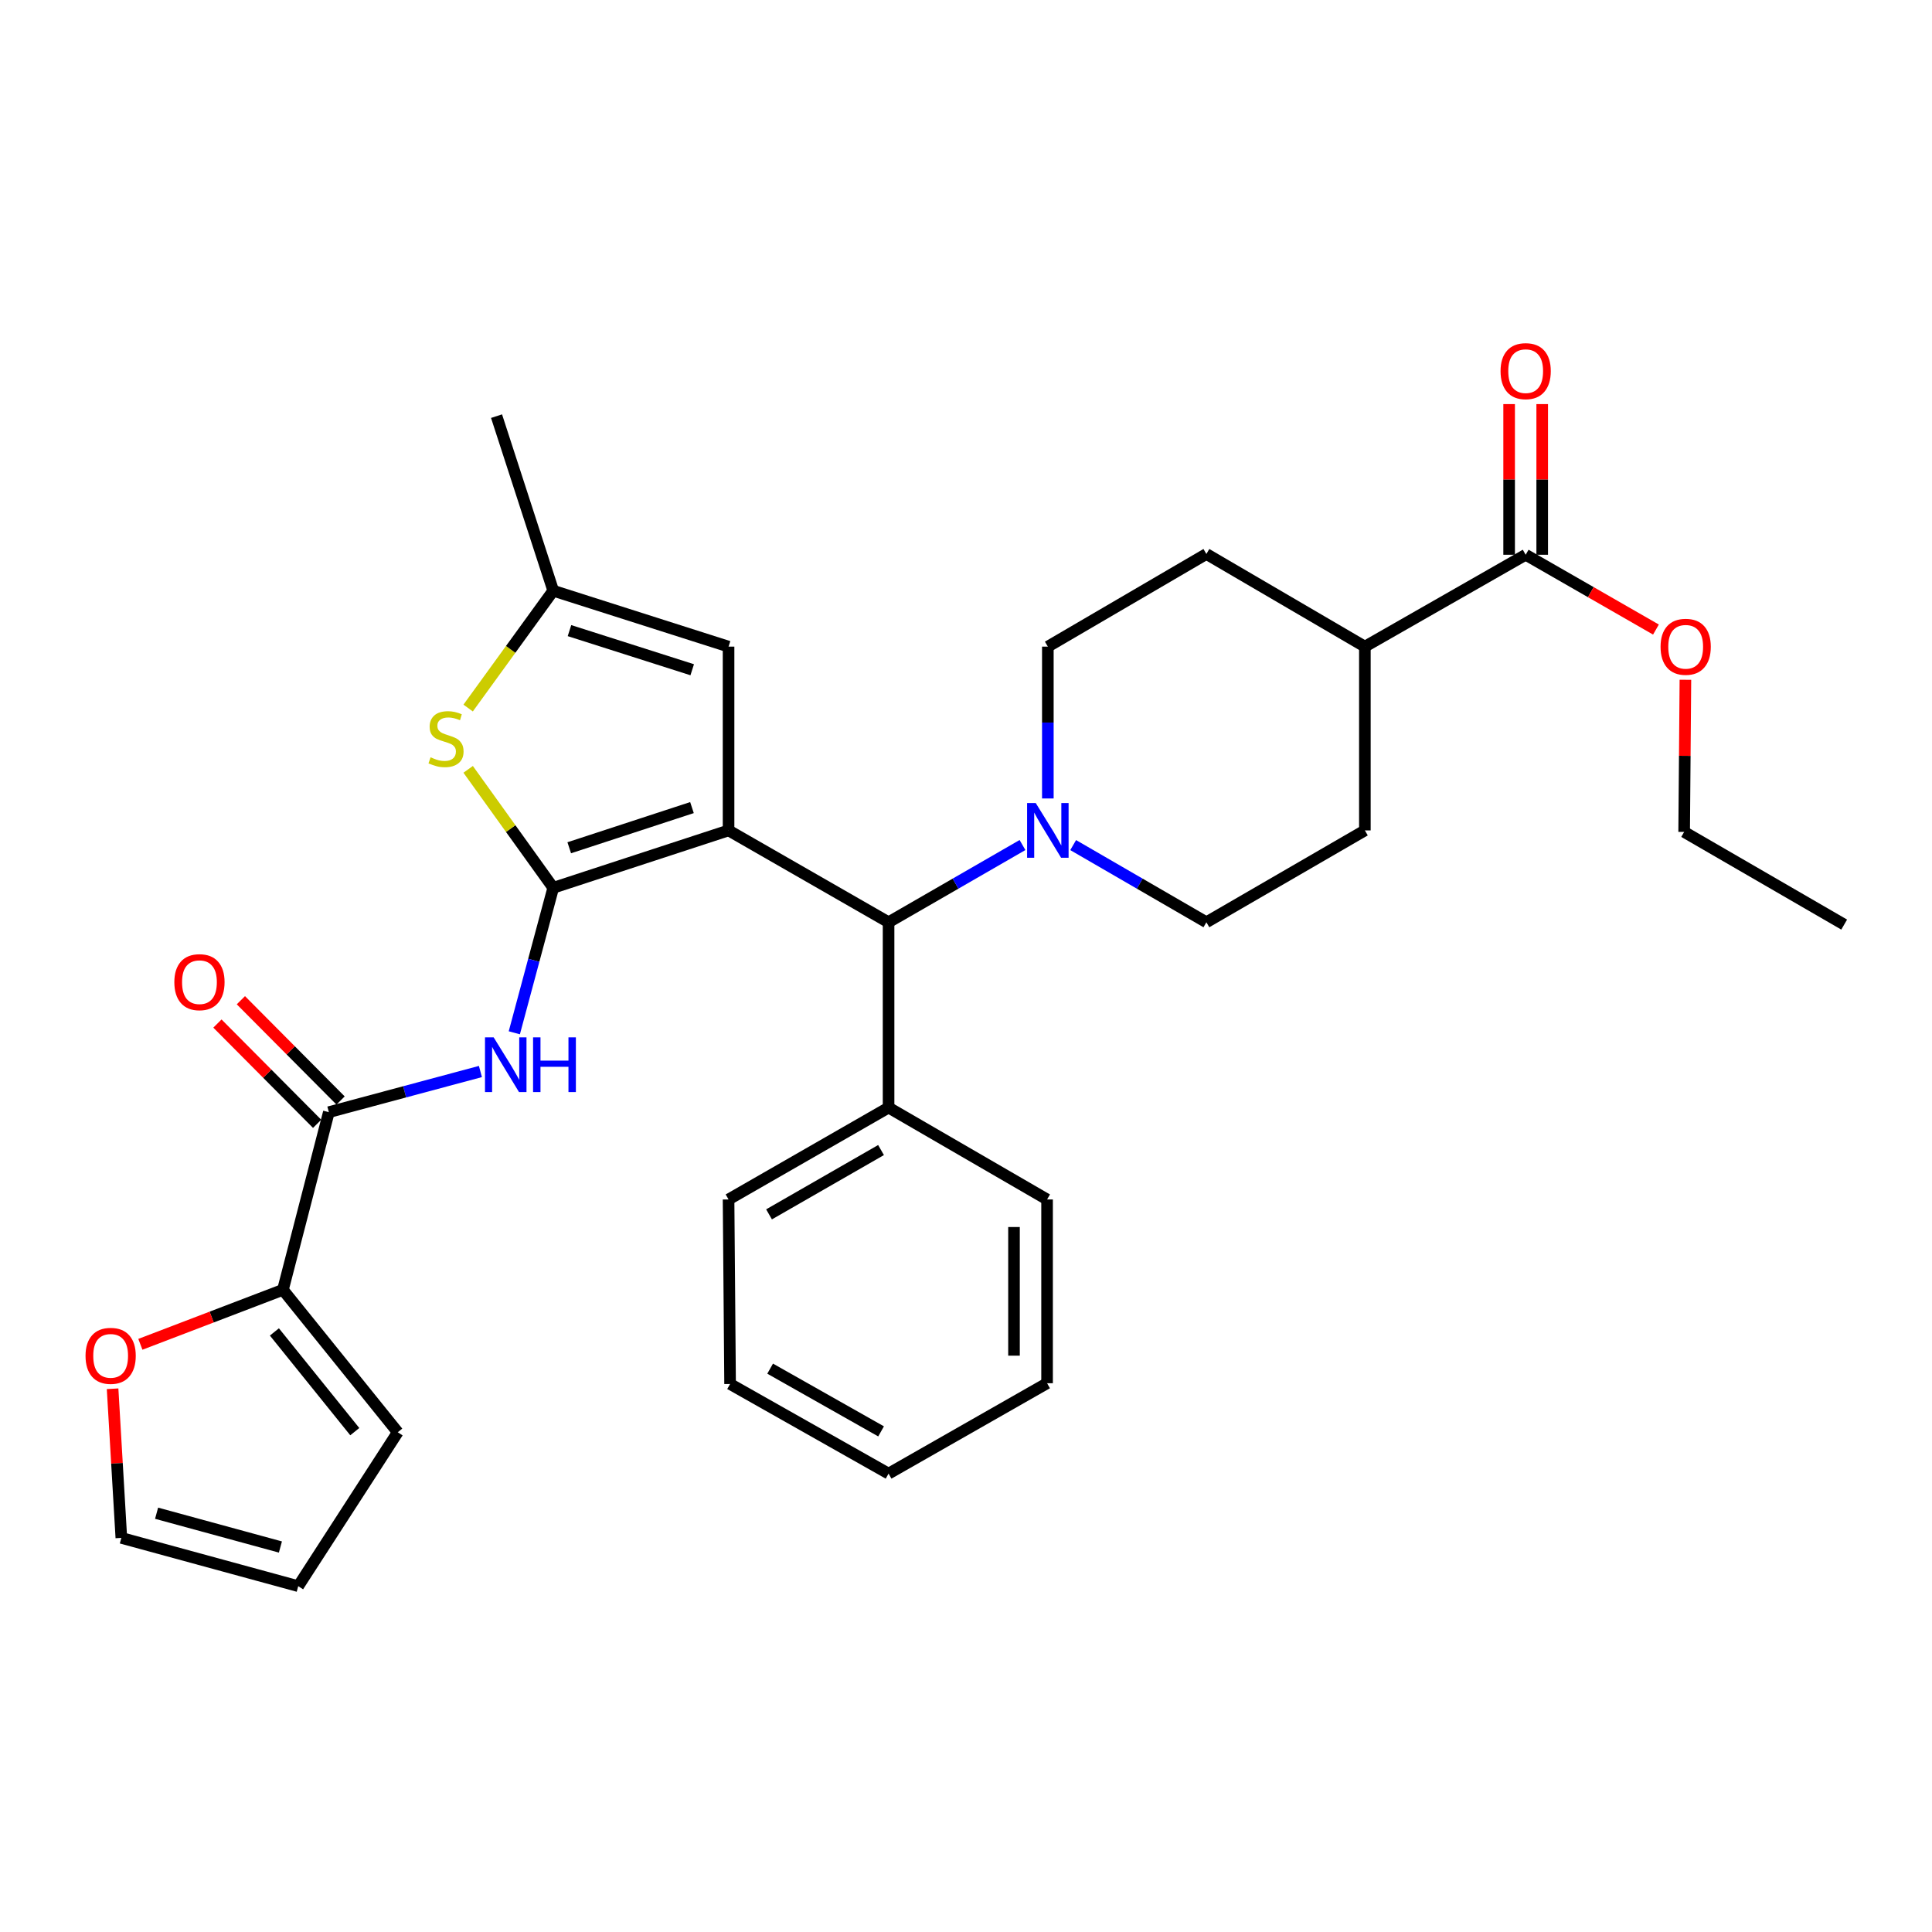 <?xml version='1.0' encoding='iso-8859-1'?>
<svg version='1.1' baseProfile='full'
              xmlns='http://www.w3.org/2000/svg'
                      xmlns:rdkit='http://www.rdkit.org/xml'
                      xmlns:xlink='http://www.w3.org/1999/xlink'
                  xml:space='preserve'
width='1000px' height='1000px' viewBox='0 0 1000 1000'>
<!-- END OF HEADER -->
<rect style='opacity:1.0;fill:#FFFFFF;stroke:none' width='1000' height='1000' x='0' y='0'> </rect>
<path class='bond-0' d='M 377.102,429.822 L 286.35,459.524' style='fill:none;fill-rule:evenodd;stroke:#000000;stroke-width:6px;stroke-linecap:butt;stroke-linejoin:miter;stroke-opacity:1' />
<path class='bond-0' d='M 358.164,418.007 L 294.637,438.799' style='fill:none;fill-rule:evenodd;stroke:#000000;stroke-width:6px;stroke-linecap:butt;stroke-linejoin:miter;stroke-opacity:1' />
<path class='bond-3' d='M 377.102,429.822 L 459.923,477.357' style='fill:none;fill-rule:evenodd;stroke:#000000;stroke-width:6px;stroke-linecap:butt;stroke-linejoin:miter;stroke-opacity:1' />
<path class='bond-4' d='M 377.102,429.822 L 377.102,334.694' style='fill:none;fill-rule:evenodd;stroke:#000000;stroke-width:6px;stroke-linecap:butt;stroke-linejoin:miter;stroke-opacity:1' />
<path class='bond-1' d='M 286.35,459.524 L 276.28,497.044' style='fill:none;fill-rule:evenodd;stroke:#000000;stroke-width:6px;stroke-linecap:butt;stroke-linejoin:miter;stroke-opacity:1' />
<path class='bond-1' d='M 276.28,497.044 L 266.21,534.565' style='fill:none;fill-rule:evenodd;stroke:#0000FF;stroke-width:6px;stroke-linecap:butt;stroke-linejoin:miter;stroke-opacity:1' />
<path class='bond-2' d='M 286.35,459.524 L 264.335,428.869' style='fill:none;fill-rule:evenodd;stroke:#000000;stroke-width:6px;stroke-linecap:butt;stroke-linejoin:miter;stroke-opacity:1' />
<path class='bond-2' d='M 264.335,428.869 L 242.321,398.214' style='fill:none;fill-rule:evenodd;stroke:#CCCC00;stroke-width:6px;stroke-linecap:butt;stroke-linejoin:miter;stroke-opacity:1' />
<path class='bond-5' d='M 248.664,554.611 L 209.438,565.132' style='fill:none;fill-rule:evenodd;stroke:#0000FF;stroke-width:6px;stroke-linecap:butt;stroke-linejoin:miter;stroke-opacity:1' />
<path class='bond-5' d='M 209.438,565.132 L 170.212,575.652' style='fill:none;fill-rule:evenodd;stroke:#000000;stroke-width:6px;stroke-linecap:butt;stroke-linejoin:miter;stroke-opacity:1' />
<path class='bond-31' d='M 242.306,366.481 L 264.328,336.117' style='fill:none;fill-rule:evenodd;stroke:#CCCC00;stroke-width:6px;stroke-linecap:butt;stroke-linejoin:miter;stroke-opacity:1' />
<path class='bond-31' d='M 264.328,336.117 L 286.35,305.753' style='fill:none;fill-rule:evenodd;stroke:#000000;stroke-width:6px;stroke-linecap:butt;stroke-linejoin:miter;stroke-opacity:1' />
<path class='bond-6' d='M 459.923,477.357 L 494.584,457.372' style='fill:none;fill-rule:evenodd;stroke:#000000;stroke-width:6px;stroke-linecap:butt;stroke-linejoin:miter;stroke-opacity:1' />
<path class='bond-6' d='M 494.584,457.372 L 529.244,437.386' style='fill:none;fill-rule:evenodd;stroke:#0000FF;stroke-width:6px;stroke-linecap:butt;stroke-linejoin:miter;stroke-opacity:1' />
<path class='bond-18' d='M 459.923,477.357 L 459.923,573.284' style='fill:none;fill-rule:evenodd;stroke:#000000;stroke-width:6px;stroke-linecap:butt;stroke-linejoin:miter;stroke-opacity:1' />
<path class='bond-7' d='M 377.102,334.694 L 286.35,305.753' style='fill:none;fill-rule:evenodd;stroke:#000000;stroke-width:6px;stroke-linecap:butt;stroke-linejoin:miter;stroke-opacity:1' />
<path class='bond-7' d='M 358.288,346.663 L 294.761,326.404' style='fill:none;fill-rule:evenodd;stroke:#000000;stroke-width:6px;stroke-linecap:butt;stroke-linejoin:miter;stroke-opacity:1' />
<path class='bond-8' d='M 170.212,575.652 L 146.445,667.603' style='fill:none;fill-rule:evenodd;stroke:#000000;stroke-width:6px;stroke-linecap:butt;stroke-linejoin:miter;stroke-opacity:1' />
<path class='bond-14' d='M 176.283,569.617 L 150.482,543.666' style='fill:none;fill-rule:evenodd;stroke:#000000;stroke-width:6px;stroke-linecap:butt;stroke-linejoin:miter;stroke-opacity:1' />
<path class='bond-14' d='M 150.482,543.666 L 124.682,517.716' style='fill:none;fill-rule:evenodd;stroke:#FF0000;stroke-width:6px;stroke-linecap:butt;stroke-linejoin:miter;stroke-opacity:1' />
<path class='bond-14' d='M 164.142,581.687 L 138.342,555.737' style='fill:none;fill-rule:evenodd;stroke:#000000;stroke-width:6px;stroke-linecap:butt;stroke-linejoin:miter;stroke-opacity:1' />
<path class='bond-14' d='M 138.342,555.737 L 112.541,529.786' style='fill:none;fill-rule:evenodd;stroke:#FF0000;stroke-width:6px;stroke-linecap:butt;stroke-linejoin:miter;stroke-opacity:1' />
<path class='bond-12' d='M 555.474,437.417 L 589.949,457.387' style='fill:none;fill-rule:evenodd;stroke:#0000FF;stroke-width:6px;stroke-linecap:butt;stroke-linejoin:miter;stroke-opacity:1' />
<path class='bond-12' d='M 589.949,457.387 L 624.423,477.357' style='fill:none;fill-rule:evenodd;stroke:#000000;stroke-width:6px;stroke-linecap:butt;stroke-linejoin:miter;stroke-opacity:1' />
<path class='bond-13' d='M 542.363,413.284 L 542.363,373.989' style='fill:none;fill-rule:evenodd;stroke:#0000FF;stroke-width:6px;stroke-linecap:butt;stroke-linejoin:miter;stroke-opacity:1' />
<path class='bond-13' d='M 542.363,373.989 L 542.363,334.694' style='fill:none;fill-rule:evenodd;stroke:#000000;stroke-width:6px;stroke-linecap:butt;stroke-linejoin:miter;stroke-opacity:1' />
<path class='bond-23' d='M 286.35,305.753 L 257.009,215.399' style='fill:none;fill-rule:evenodd;stroke:#000000;stroke-width:6px;stroke-linecap:butt;stroke-linejoin:miter;stroke-opacity:1' />
<path class='bond-10' d='M 146.445,667.603 L 109.551,681.71' style='fill:none;fill-rule:evenodd;stroke:#000000;stroke-width:6px;stroke-linecap:butt;stroke-linejoin:miter;stroke-opacity:1' />
<path class='bond-10' d='M 109.551,681.71 L 72.657,695.816' style='fill:none;fill-rule:evenodd;stroke:#FF0000;stroke-width:6px;stroke-linecap:butt;stroke-linejoin:miter;stroke-opacity:1' />
<path class='bond-15' d='M 146.445,667.603 L 205.878,741.331' style='fill:none;fill-rule:evenodd;stroke:#000000;stroke-width:6px;stroke-linecap:butt;stroke-linejoin:miter;stroke-opacity:1' />
<path class='bond-15' d='M 142.031,689.407 L 183.635,741.016' style='fill:none;fill-rule:evenodd;stroke:#000000;stroke-width:6px;stroke-linecap:butt;stroke-linejoin:miter;stroke-opacity:1' />
<path class='bond-9' d='M 789.684,287.14 L 706.454,334.694' style='fill:none;fill-rule:evenodd;stroke:#000000;stroke-width:6px;stroke-linecap:butt;stroke-linejoin:miter;stroke-opacity:1' />
<path class='bond-17' d='M 798.244,287.14 L 798.244,248.15' style='fill:none;fill-rule:evenodd;stroke:#000000;stroke-width:6px;stroke-linecap:butt;stroke-linejoin:miter;stroke-opacity:1' />
<path class='bond-17' d='M 798.244,248.15 L 798.244,209.159' style='fill:none;fill-rule:evenodd;stroke:#FF0000;stroke-width:6px;stroke-linecap:butt;stroke-linejoin:miter;stroke-opacity:1' />
<path class='bond-17' d='M 781.124,287.14 L 781.124,248.15' style='fill:none;fill-rule:evenodd;stroke:#000000;stroke-width:6px;stroke-linecap:butt;stroke-linejoin:miter;stroke-opacity:1' />
<path class='bond-17' d='M 781.124,248.15 L 781.124,209.159' style='fill:none;fill-rule:evenodd;stroke:#FF0000;stroke-width:6px;stroke-linecap:butt;stroke-linejoin:miter;stroke-opacity:1' />
<path class='bond-22' d='M 789.684,287.14 L 823.401,306.499' style='fill:none;fill-rule:evenodd;stroke:#000000;stroke-width:6px;stroke-linecap:butt;stroke-linejoin:miter;stroke-opacity:1' />
<path class='bond-22' d='M 823.401,306.499 L 857.117,325.859' style='fill:none;fill-rule:evenodd;stroke:#FF0000;stroke-width:6px;stroke-linecap:butt;stroke-linejoin:miter;stroke-opacity:1' />
<path class='bond-16' d='M 58.276,718.821 L 60.541,757.415' style='fill:none;fill-rule:evenodd;stroke:#FF0000;stroke-width:6px;stroke-linecap:butt;stroke-linejoin:miter;stroke-opacity:1' />
<path class='bond-16' d='M 60.541,757.415 L 62.806,796.009' style='fill:none;fill-rule:evenodd;stroke:#000000;stroke-width:6px;stroke-linecap:butt;stroke-linejoin:miter;stroke-opacity:1' />
<path class='bond-11' d='M 706.454,334.694 L 624.423,286.74' style='fill:none;fill-rule:evenodd;stroke:#000000;stroke-width:6px;stroke-linecap:butt;stroke-linejoin:miter;stroke-opacity:1' />
<path class='bond-32' d='M 706.454,334.694 L 706.454,429.822' style='fill:none;fill-rule:evenodd;stroke:#000000;stroke-width:6px;stroke-linecap:butt;stroke-linejoin:miter;stroke-opacity:1' />
<path class='bond-20' d='M 624.423,477.357 L 706.454,429.822' style='fill:none;fill-rule:evenodd;stroke:#000000;stroke-width:6px;stroke-linecap:butt;stroke-linejoin:miter;stroke-opacity:1' />
<path class='bond-21' d='M 542.363,334.694 L 624.423,286.74' style='fill:none;fill-rule:evenodd;stroke:#000000;stroke-width:6px;stroke-linecap:butt;stroke-linejoin:miter;stroke-opacity:1' />
<path class='bond-19' d='M 205.878,741.331 L 154.367,820.995' style='fill:none;fill-rule:evenodd;stroke:#000000;stroke-width:6px;stroke-linecap:butt;stroke-linejoin:miter;stroke-opacity:1' />
<path class='bond-34' d='M 62.806,796.009 L 154.367,820.995' style='fill:none;fill-rule:evenodd;stroke:#000000;stroke-width:6px;stroke-linecap:butt;stroke-linejoin:miter;stroke-opacity:1' />
<path class='bond-34' d='M 81.047,783.241 L 145.14,800.731' style='fill:none;fill-rule:evenodd;stroke:#000000;stroke-width:6px;stroke-linecap:butt;stroke-linejoin:miter;stroke-opacity:1' />
<path class='bond-24' d='M 459.923,573.284 L 377.102,620.838' style='fill:none;fill-rule:evenodd;stroke:#000000;stroke-width:6px;stroke-linecap:butt;stroke-linejoin:miter;stroke-opacity:1' />
<path class='bond-24' d='M 456.024,595.263 L 398.05,628.551' style='fill:none;fill-rule:evenodd;stroke:#000000;stroke-width:6px;stroke-linecap:butt;stroke-linejoin:miter;stroke-opacity:1' />
<path class='bond-25' d='M 459.923,573.284 L 541.964,620.838' style='fill:none;fill-rule:evenodd;stroke:#000000;stroke-width:6px;stroke-linecap:butt;stroke-linejoin:miter;stroke-opacity:1' />
<path class='bond-26' d='M 872.363,351.852 L 872.039,391.227' style='fill:none;fill-rule:evenodd;stroke:#FF0000;stroke-width:6px;stroke-linecap:butt;stroke-linejoin:miter;stroke-opacity:1' />
<path class='bond-26' d='M 872.039,391.227 L 871.715,430.602' style='fill:none;fill-rule:evenodd;stroke:#000000;stroke-width:6px;stroke-linecap:butt;stroke-linejoin:miter;stroke-opacity:1' />
<path class='bond-29' d='M 377.102,620.838 L 377.892,716.356' style='fill:none;fill-rule:evenodd;stroke:#000000;stroke-width:6px;stroke-linecap:butt;stroke-linejoin:miter;stroke-opacity:1' />
<path class='bond-28' d='M 541.964,620.838 L 541.964,715.956' style='fill:none;fill-rule:evenodd;stroke:#000000;stroke-width:6px;stroke-linecap:butt;stroke-linejoin:miter;stroke-opacity:1' />
<path class='bond-28' d='M 524.844,635.106 L 524.844,701.689' style='fill:none;fill-rule:evenodd;stroke:#000000;stroke-width:6px;stroke-linecap:butt;stroke-linejoin:miter;stroke-opacity:1' />
<path class='bond-27' d='M 871.715,430.602 L 954.545,478.565' style='fill:none;fill-rule:evenodd;stroke:#000000;stroke-width:6px;stroke-linecap:butt;stroke-linejoin:miter;stroke-opacity:1' />
<path class='bond-30' d='M 541.964,715.956 L 459.923,762.74' style='fill:none;fill-rule:evenodd;stroke:#000000;stroke-width:6px;stroke-linecap:butt;stroke-linejoin:miter;stroke-opacity:1' />
<path class='bond-33' d='M 377.892,716.356 L 459.923,762.74' style='fill:none;fill-rule:evenodd;stroke:#000000;stroke-width:6px;stroke-linecap:butt;stroke-linejoin:miter;stroke-opacity:1' />
<path class='bond-33' d='M 398.623,708.411 L 456.045,740.881' style='fill:none;fill-rule:evenodd;stroke:#000000;stroke-width:6px;stroke-linecap:butt;stroke-linejoin:miter;stroke-opacity:1' />
<path  class='atom-2' d='M 255.514 536.935
L 264.794 551.935
Q 265.714 553.415, 267.194 556.095
Q 268.674 558.775, 268.754 558.935
L 268.754 536.935
L 272.514 536.935
L 272.514 565.255
L 268.634 565.255
L 258.674 548.855
Q 257.514 546.935, 256.274 544.735
Q 255.074 542.535, 254.714 541.855
L 254.714 565.255
L 251.034 565.255
L 251.034 536.935
L 255.514 536.935
' fill='#0000FF'/>
<path  class='atom-2' d='M 275.914 536.935
L 279.754 536.935
L 279.754 548.975
L 294.234 548.975
L 294.234 536.935
L 298.074 536.935
L 298.074 565.255
L 294.234 565.255
L 294.234 552.175
L 279.754 552.175
L 279.754 565.255
L 275.914 565.255
L 275.914 536.935
' fill='#0000FF'/>
<path  class='atom-3' d='M 222.863 391.978
Q 223.183 392.098, 224.503 392.658
Q 225.823 393.218, 227.263 393.578
Q 228.743 393.898, 230.183 393.898
Q 232.863 393.898, 234.423 392.618
Q 235.983 391.298, 235.983 389.018
Q 235.983 387.458, 235.183 386.498
Q 234.423 385.538, 233.223 385.018
Q 232.023 384.498, 230.023 383.898
Q 227.503 383.138, 225.983 382.418
Q 224.503 381.698, 223.423 380.178
Q 222.383 378.658, 222.383 376.098
Q 222.383 372.538, 224.783 370.338
Q 227.223 368.138, 232.023 368.138
Q 235.303 368.138, 239.023 369.698
L 238.103 372.778
Q 234.703 371.378, 232.143 371.378
Q 229.383 371.378, 227.863 372.538
Q 226.343 373.658, 226.383 375.618
Q 226.383 377.138, 227.143 378.058
Q 227.943 378.978, 229.063 379.498
Q 230.223 380.018, 232.143 380.618
Q 234.703 381.418, 236.223 382.218
Q 237.743 383.018, 238.823 384.658
Q 239.943 386.258, 239.943 389.018
Q 239.943 392.938, 237.303 395.058
Q 234.703 397.138, 230.343 397.138
Q 227.823 397.138, 225.903 396.578
Q 224.023 396.058, 221.783 395.138
L 222.863 391.978
' fill='#CCCC00'/>
<path  class='atom-7' d='M 536.103 415.662
L 545.383 430.662
Q 546.303 432.142, 547.783 434.822
Q 549.263 437.502, 549.343 437.662
L 549.343 415.662
L 553.103 415.662
L 553.103 443.982
L 549.223 443.982
L 539.263 427.582
Q 538.103 425.662, 536.863 423.462
Q 535.663 421.262, 535.303 420.582
L 535.303 443.982
L 531.623 443.982
L 531.623 415.662
L 536.103 415.662
' fill='#0000FF'/>
<path  class='atom-11' d='M 44.271 701.78
Q 44.271 694.98, 47.631 691.18
Q 50.991 687.38, 57.271 687.38
Q 63.551 687.38, 66.911 691.18
Q 70.271 694.98, 70.271 701.78
Q 70.271 708.66, 66.871 712.58
Q 63.471 716.46, 57.271 716.46
Q 51.031 716.46, 47.631 712.58
Q 44.271 708.7, 44.271 701.78
M 57.271 713.26
Q 61.591 713.26, 63.911 710.38
Q 66.271 707.46, 66.271 701.78
Q 66.271 696.22, 63.911 693.42
Q 61.591 690.58, 57.271 690.58
Q 52.951 690.58, 50.591 693.38
Q 48.271 696.18, 48.271 701.78
Q 48.271 707.5, 50.591 710.38
Q 52.951 713.26, 57.271 713.26
' fill='#FF0000'/>
<path  class='atom-15' d='M 90.237 508.367
Q 90.237 501.567, 93.597 497.767
Q 96.957 493.967, 103.237 493.967
Q 109.517 493.967, 112.877 497.767
Q 116.237 501.567, 116.237 508.367
Q 116.237 515.247, 112.837 519.167
Q 109.437 523.047, 103.237 523.047
Q 96.997 523.047, 93.597 519.167
Q 90.237 515.287, 90.237 508.367
M 103.237 519.847
Q 107.557 519.847, 109.877 516.967
Q 112.237 514.047, 112.237 508.367
Q 112.237 502.807, 109.877 500.007
Q 107.557 497.167, 103.237 497.167
Q 98.917 497.167, 96.557 499.967
Q 94.237 502.767, 94.237 508.367
Q 94.237 514.087, 96.557 516.967
Q 98.917 519.847, 103.237 519.847
' fill='#FF0000'/>
<path  class='atom-18' d='M 776.684 192.102
Q 776.684 185.302, 780.044 181.502
Q 783.404 177.702, 789.684 177.702
Q 795.964 177.702, 799.324 181.502
Q 802.684 185.302, 802.684 192.102
Q 802.684 198.982, 799.284 202.902
Q 795.884 206.782, 789.684 206.782
Q 783.444 206.782, 780.044 202.902
Q 776.684 199.022, 776.684 192.102
M 789.684 203.582
Q 794.004 203.582, 796.324 200.702
Q 798.684 197.782, 798.684 192.102
Q 798.684 186.542, 796.324 183.742
Q 794.004 180.902, 789.684 180.902
Q 785.364 180.902, 783.004 183.702
Q 780.684 186.502, 780.684 192.102
Q 780.684 197.822, 783.004 200.702
Q 785.364 203.582, 789.684 203.582
' fill='#FF0000'/>
<path  class='atom-23' d='M 859.505 334.774
Q 859.505 327.974, 862.865 324.174
Q 866.225 320.374, 872.505 320.374
Q 878.785 320.374, 882.145 324.174
Q 885.505 327.974, 885.505 334.774
Q 885.505 341.654, 882.105 345.574
Q 878.705 349.454, 872.505 349.454
Q 866.265 349.454, 862.865 345.574
Q 859.505 341.694, 859.505 334.774
M 872.505 346.254
Q 876.825 346.254, 879.145 343.374
Q 881.505 340.454, 881.505 334.774
Q 881.505 329.214, 879.145 326.414
Q 876.825 323.574, 872.505 323.574
Q 868.185 323.574, 865.825 326.374
Q 863.505 329.174, 863.505 334.774
Q 863.505 340.494, 865.825 343.374
Q 868.185 346.254, 872.505 346.254
' fill='#FF0000'/>
</svg>
